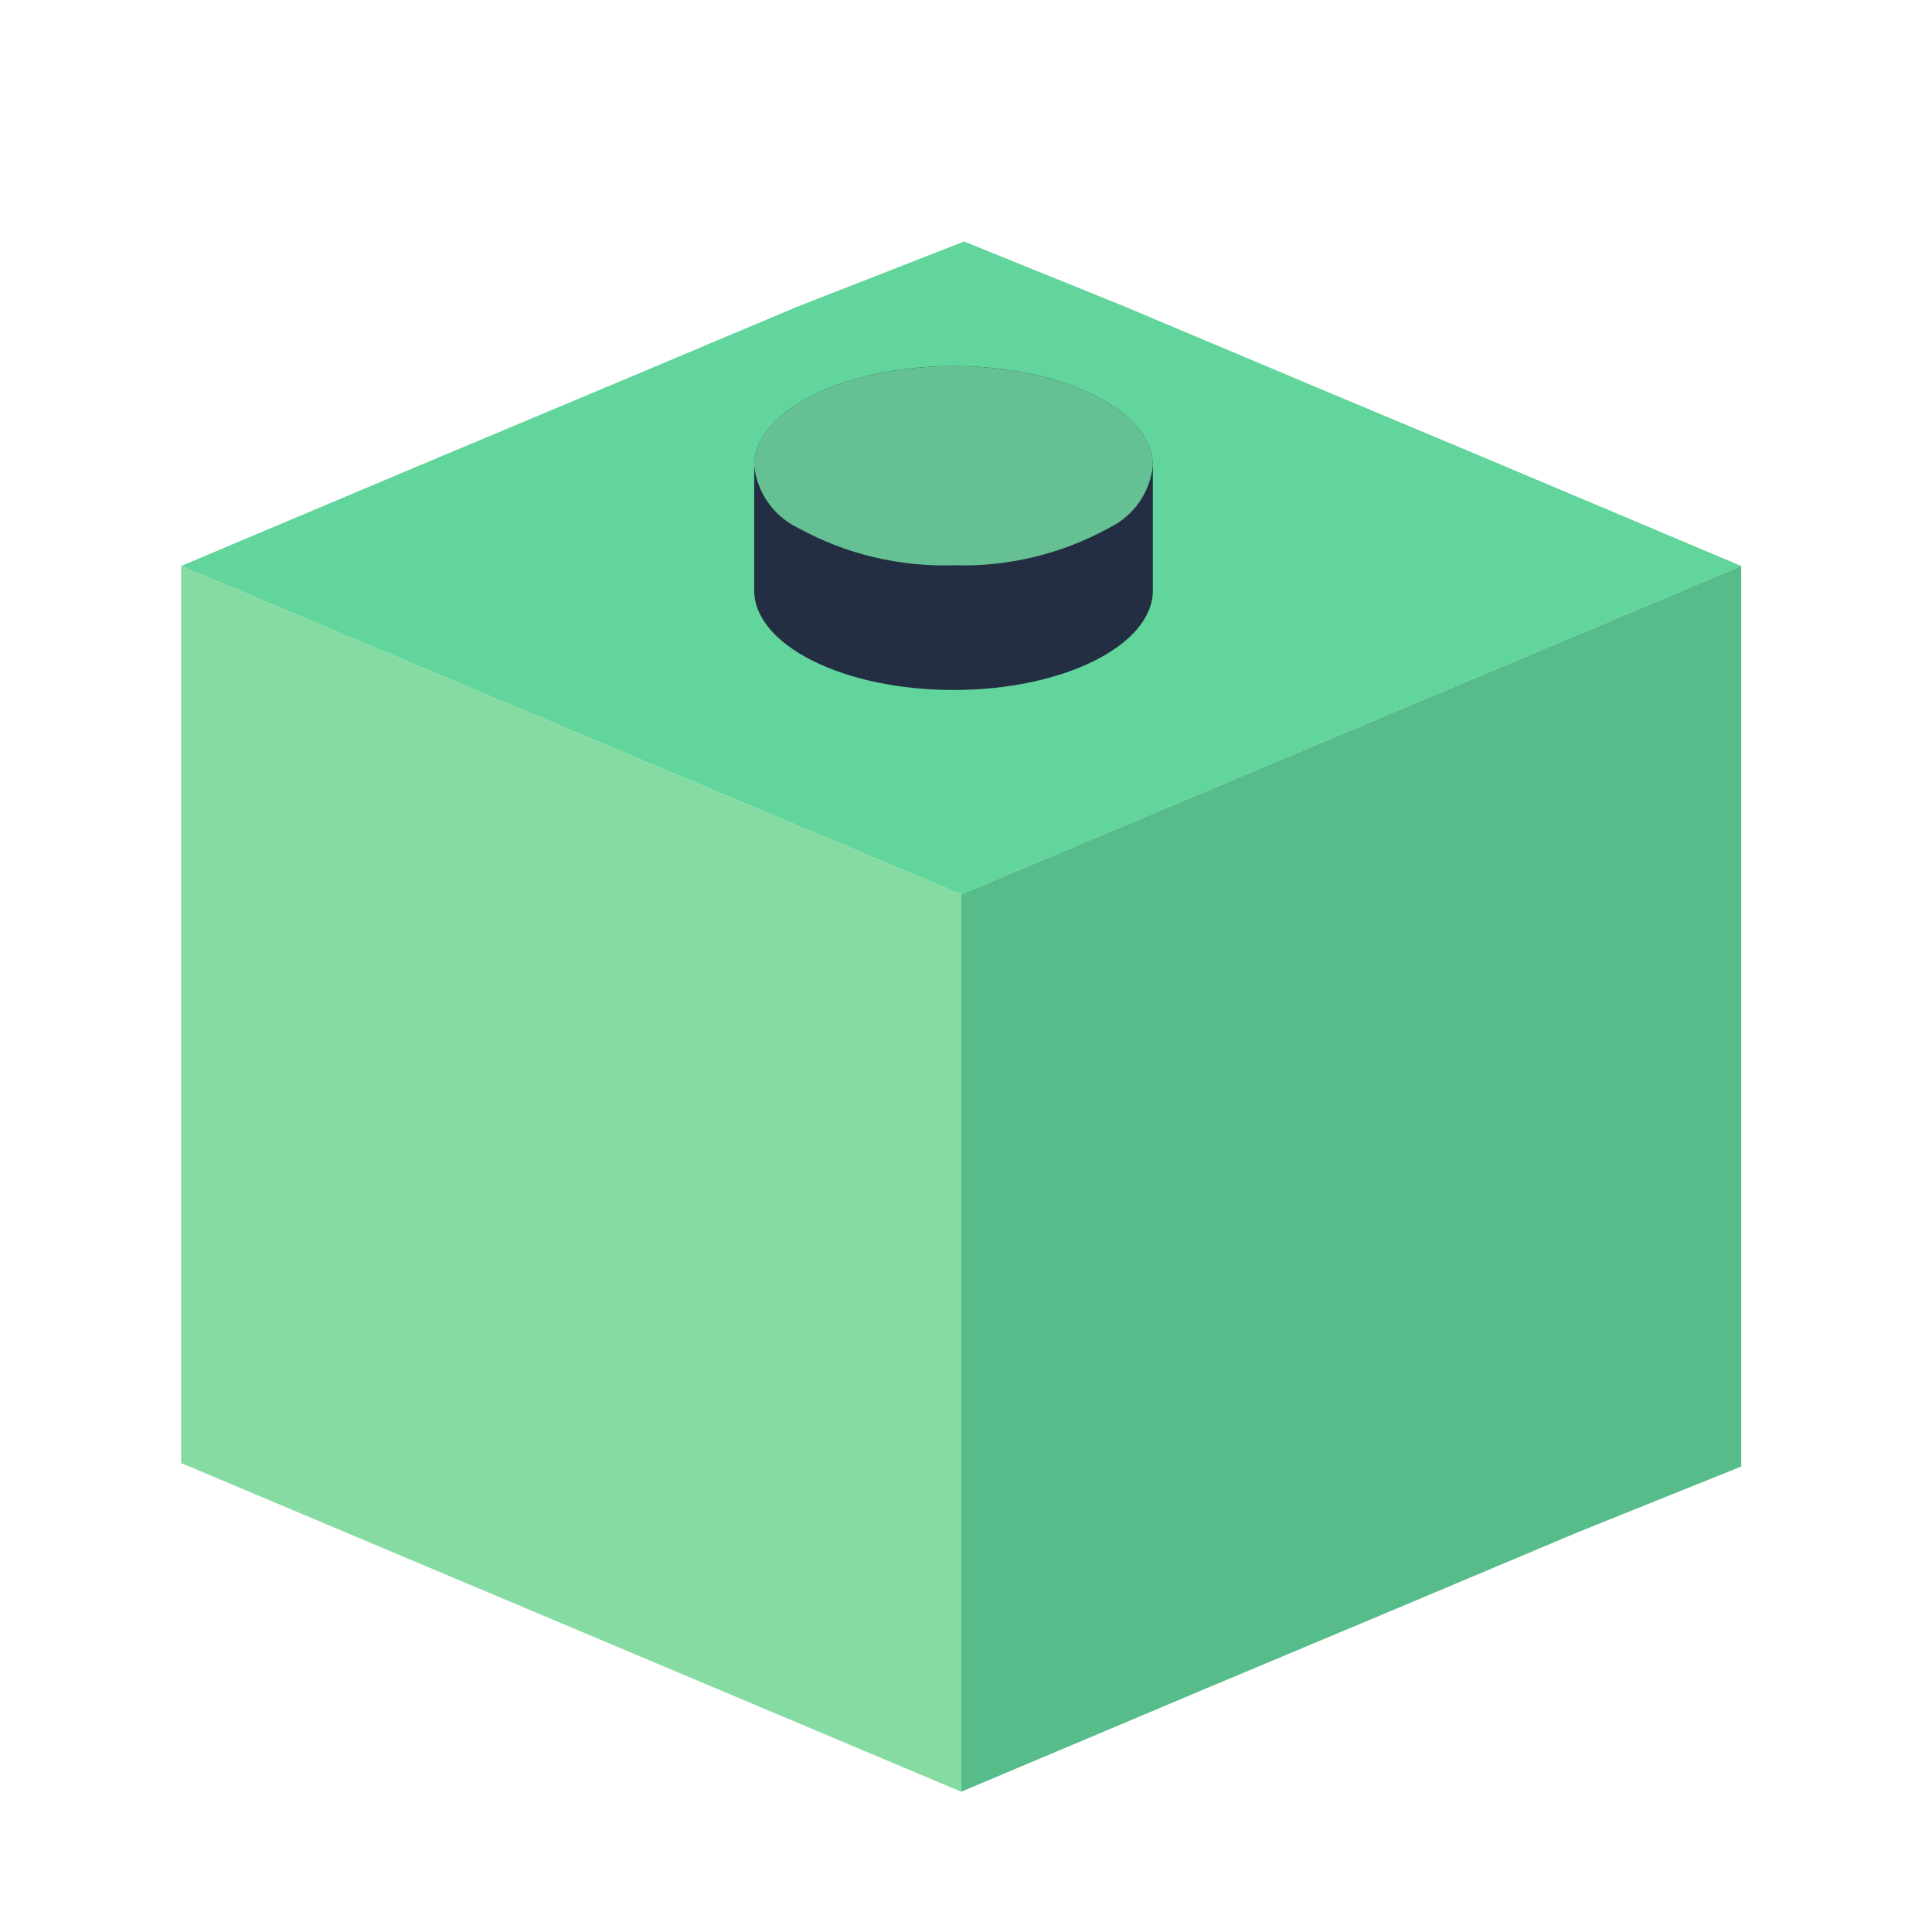 <svg xmlns="http://www.w3.org/2000/svg" width="64" height="64" viewBox="0 0 64 64"><g fill="none" fill-rule="evenodd"><path d="M0 0H64V64H0z"/><g fill-rule="nonzero"><path fill="#61D59B" d="M51.681 10.749L25.841 21.629 0 10.749 8.16 7.308 14.484 4.656 20.428 2.153 25.936 0 31.254 2.153 37.197 4.656 43.521 7.308z" transform="translate(6 8)"/><path fill="#86DBA2" d="M25.841 21.629L25.841 51.353 0.245 40.568 0 40.472 0 10.749z" transform="translate(6 8)"/><path fill="#55BC8A" d="M51.681 10.749L51.681 40.58 46.268 42.757 40.325 45.26 34.001 47.912 25.841 51.353 25.841 21.629z" transform="translate(6 8)"/><path fill="#242E42" d="M32.19 7.429v4.127c0 1.815-2.954 3.301-6.603 3.301-3.648 0-6.603-1.486-6.603-3.301V7.429c0-1.816 2.955-3.302 6.603-3.302 3.649 0 6.603 1.486 6.603 3.302z" transform="translate(6 8)"/><path fill="#65C194" d="M32.19 7.426c-.094.892-.643 1.673-1.452 2.062-1.575.867-3.354 1.294-5.15 1.237-1.798.057-3.577-.37-5.151-1.237-.81-.39-1.359-1.17-1.453-2.062 0-1.814 2.955-3.299 6.603-3.299 3.649 0 6.603 1.485 6.603 3.299z" transform="translate(6 8)"/></g></g></svg>